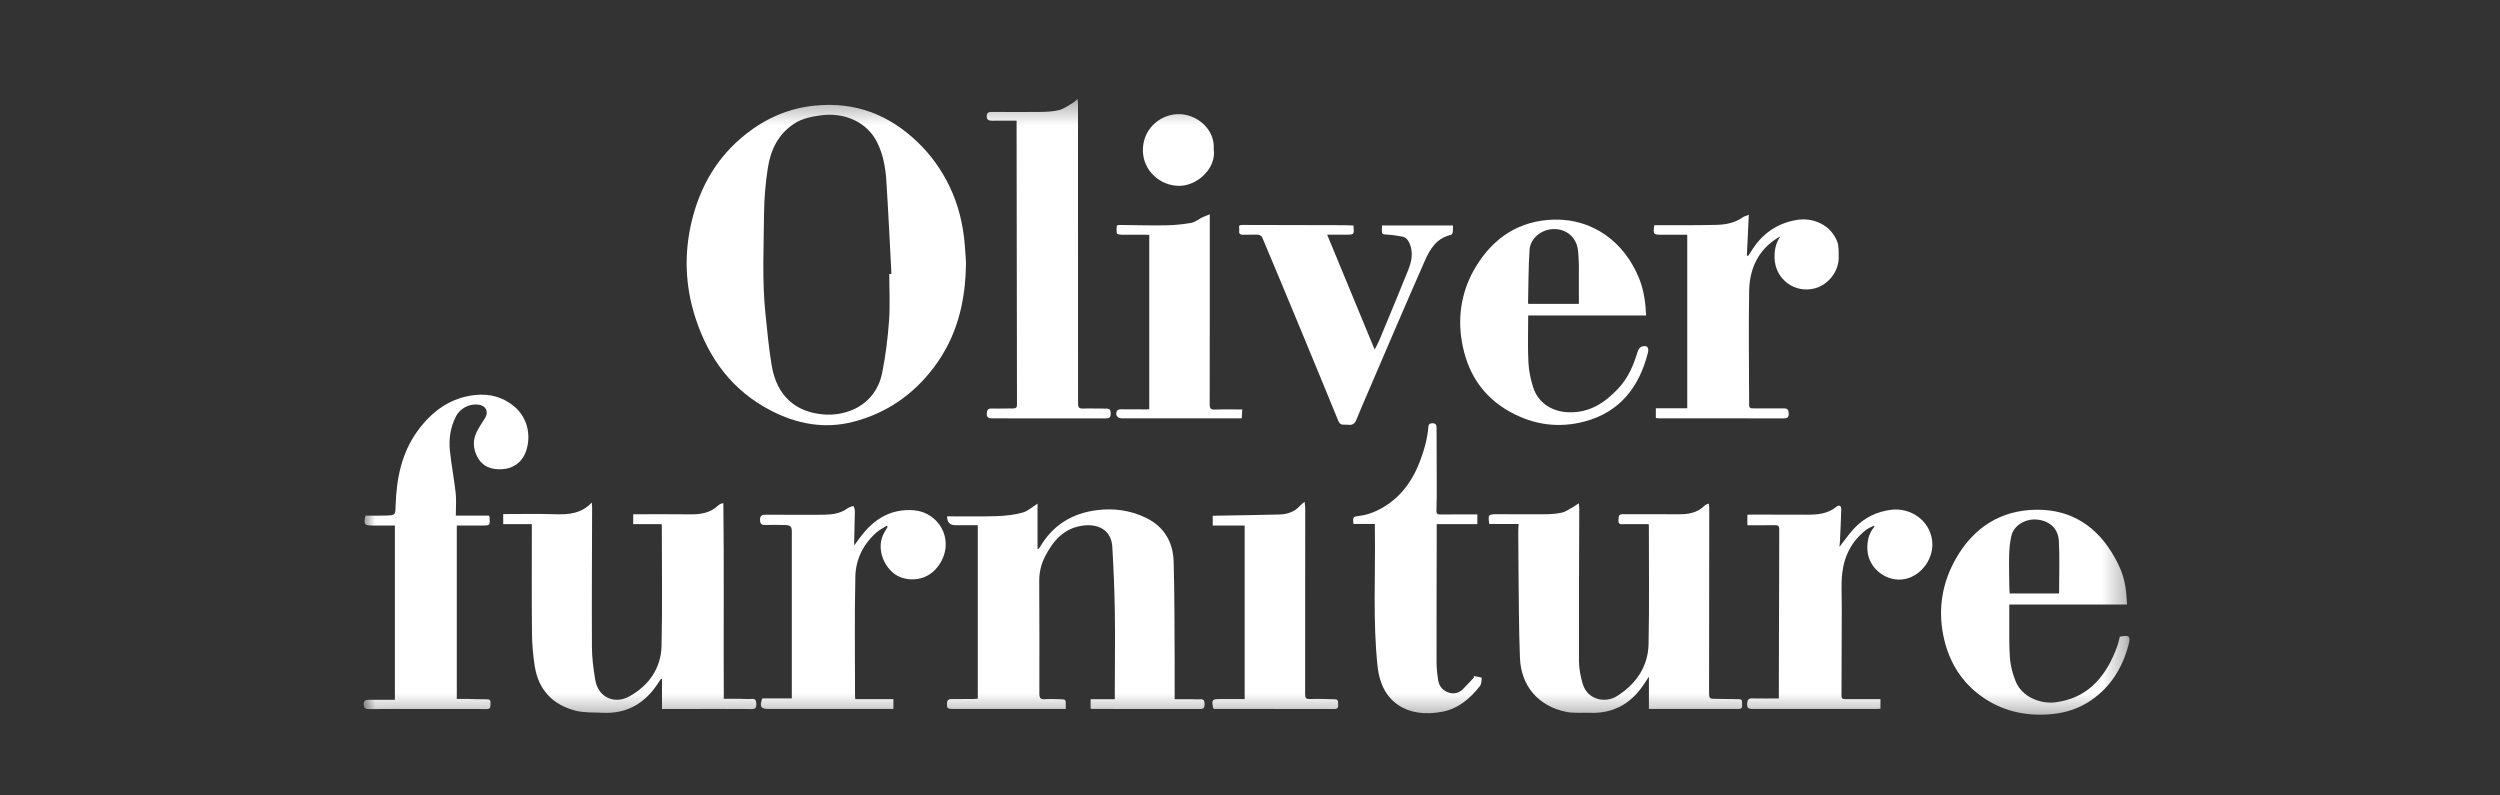 <svg xmlns="http://www.w3.org/2000/svg" fill="none" viewBox="0 0 110 35" height="35" width="110">
<rect x="0" y="0" width="110" height="35" fill="#333333" stroke="none"/>
<mask height="28" width="78" y="4" x="16" maskUnits="userSpaceOnUse" style="mask-type:luminance" id="mask0_13_881">
<path fill="white" d="M93.7 4.35H16V31.65H93.7V4.35Z"></path>
</mask>
<g mask="url(#mask0_13_881)">
<path fill="white" d="M42.503 11.54C42.491 13.318 42.087 14.843 41.089 16.166C40.184 17.367 38.996 18.188 37.528 18.563C36.265 18.886 35.059 18.653 33.922 18.067C32.223 17.19 31.173 15.764 30.597 13.98C30.142 12.571 30.091 11.139 30.445 9.693C30.822 8.159 31.587 6.868 32.835 5.888C33.715 5.197 34.708 4.763 35.839 4.648C37.615 4.467 39.108 5.034 40.381 6.26C40.969 6.825 41.431 7.479 41.78 8.203C42.164 8.999 42.371 9.854 42.448 10.737C42.475 11.05 42.491 11.364 42.503 11.54L42.503 11.54ZM39.129 12.056C39.16 12.055 39.192 12.054 39.224 12.053C39.15 10.677 39.086 9.3 38.997 7.925C38.96 7.355 38.853 6.786 38.599 6.272C38.144 5.348 37.127 4.935 36.114 5.075C35.703 5.132 35.295 5.208 34.931 5.449C34.227 5.915 33.907 6.61 33.784 7.395C33.681 8.065 33.623 8.748 33.617 9.426C33.604 10.888 33.529 12.352 33.68 13.811C33.759 14.569 33.829 15.33 33.954 16.081C34.181 17.435 35.015 18.112 36.171 18.23C37.257 18.342 38.526 17.82 38.813 16.417C38.967 15.66 39.061 14.886 39.118 14.115C39.167 13.432 39.128 12.743 39.128 12.057L39.129 12.056Z"></path>
<path fill="white" d="M46.894 31.194C46.816 31.194 46.76 31.194 46.703 31.194C45.107 31.194 43.51 31.194 41.913 31.194C41.692 31.194 41.66 31.16 41.666 30.958C41.669 30.826 41.722 30.758 41.864 30.759C42.179 30.762 42.495 30.759 42.81 30.756C42.879 30.756 42.948 30.746 43.023 30.74V23.108C42.822 23.108 42.626 23.108 42.429 23.108C42.294 23.108 42.158 23.108 42.023 23.108C41.792 23.106 41.675 22.977 41.67 22.72C41.736 22.72 41.803 22.72 41.87 22.72C42.546 22.718 43.223 22.733 43.898 22.708C44.269 22.694 44.647 22.651 45.002 22.551C45.235 22.486 45.433 22.296 45.651 22.16V24.149C45.664 24.153 45.677 24.157 45.69 24.161C45.717 24.123 45.747 24.088 45.771 24.049C46.328 23.112 47.157 22.595 48.231 22.451C48.983 22.35 49.71 22.445 50.395 22.77C51.207 23.154 51.615 23.834 51.64 24.704C51.683 26.172 51.675 27.642 51.685 29.112C51.689 29.651 51.685 30.189 51.685 30.764C51.927 30.764 52.156 30.763 52.386 30.764C52.527 30.764 52.67 30.778 52.81 30.768C52.996 30.755 53 30.871 53.002 31.002C53.004 31.138 52.951 31.197 52.807 31.197C51.229 31.193 49.652 31.194 48.075 31.194C48.05 31.194 48.025 31.188 47.987 31.183V30.766H49.051C49.051 30.584 49.051 30.439 49.051 30.294C49.053 29.178 49.071 28.061 49.053 26.944C49.038 25.983 48.998 25.021 48.942 24.061C48.9 23.332 48.336 23.04 47.663 23.124C46.82 23.23 46.335 23.79 45.977 24.495C45.806 24.832 45.724 25.189 45.726 25.57C45.734 27.219 45.737 28.869 45.732 30.518C45.732 30.713 45.782 30.78 45.98 30.766C46.197 30.75 46.417 30.76 46.636 30.766C46.895 30.773 46.895 30.776 46.894 31.029C46.894 31.073 46.894 31.118 46.894 31.194L46.894 31.194Z"></path>
<path fill="white" d="M29.081 29.868C29.047 29.92 29.012 29.972 28.979 30.024C28.404 30.931 27.601 31.419 26.504 31.362C26.108 31.342 25.697 31.367 25.319 31.269C24.311 31.008 23.689 30.345 23.528 29.307C23.454 28.834 23.412 28.351 23.407 27.873C23.392 26.352 23.401 24.831 23.401 23.31C23.401 23.234 23.401 23.158 23.401 23.062H22.142V22.619C22.904 22.619 23.655 22.6 24.405 22.626C25.003 22.647 25.566 22.61 26.038 22.113C26.046 22.215 26.053 22.269 26.053 22.323C26.049 24.376 26.034 26.43 26.045 28.483C26.047 28.955 26.111 29.43 26.187 29.897C26.321 30.72 27.068 30.992 27.699 30.637C28.55 30.16 29.086 29.405 29.108 28.415C29.148 26.663 29.12 24.91 29.12 23.158C29.12 23.133 29.115 23.108 29.111 23.062H27.862V22.628C28.694 22.628 29.516 22.619 30.337 22.631C30.808 22.639 31.248 22.581 31.605 22.237C31.637 22.207 31.678 22.186 31.718 22.164C31.733 22.155 31.754 22.156 31.828 22.142C31.863 25.01 31.831 27.866 31.847 30.748C32.095 30.748 32.33 30.747 32.566 30.748C32.739 30.749 32.914 30.763 33.087 30.753C33.274 30.743 33.275 30.866 33.278 30.991C33.282 31.121 33.248 31.2 33.083 31.198C32.169 31.191 31.254 31.195 30.34 31.195C29.942 31.195 29.544 31.195 29.128 31.195V29.883C29.113 29.878 29.097 29.873 29.081 29.868Z"></path>
<path fill="white" d="M72.552 31.194V29.773C72.442 29.939 72.36 30.07 72.271 30.196C71.709 30.997 70.945 31.401 69.956 31.364C69.603 31.351 69.239 31.391 68.899 31.32C67.69 31.066 66.927 30.186 66.878 28.952C66.826 27.651 66.831 26.348 66.814 25.045C66.807 24.493 66.805 23.941 66.803 23.389C66.803 23.282 66.814 23.176 66.821 23.057H65.546C65.537 23.046 65.523 23.037 65.522 23.026C65.475 22.639 65.482 22.627 65.873 22.625C66.575 22.623 67.277 22.634 67.978 22.627C68.228 22.624 68.482 22.61 68.724 22.555C68.892 22.518 69.043 22.403 69.199 22.318C69.281 22.273 69.356 22.216 69.468 22.143C69.477 22.243 69.487 22.304 69.487 22.364C69.481 24.604 69.467 26.845 69.475 29.085C69.477 29.426 69.544 29.777 69.645 30.105C69.86 30.802 70.64 30.949 71.147 30.629C71.978 30.105 72.517 29.339 72.537 28.335C72.573 26.603 72.549 24.869 72.55 23.136C72.55 23.118 72.544 23.099 72.537 23.061C72.174 23.061 71.811 23.059 71.447 23.063C71.322 23.064 71.202 23.095 71.212 22.894C71.223 22.655 71.237 22.623 71.449 22.624C72.273 22.625 73.097 22.629 73.921 22.627C74.317 22.626 74.69 22.552 74.987 22.262C75.019 22.231 75.058 22.206 75.097 22.184C75.117 22.172 75.144 22.172 75.188 22.161C75.195 22.232 75.207 22.293 75.207 22.355C75.205 25.044 75.201 27.733 75.199 30.422C75.199 30.751 75.205 30.748 75.525 30.75C75.853 30.751 76.181 30.764 76.509 30.763C76.697 30.762 76.64 30.901 76.651 30.995C76.663 31.095 76.656 31.194 76.511 31.194C75.199 31.193 73.886 31.194 72.552 31.194Z"></path>
<path fill="white" d="M17.375 30.791V23.122C17.154 23.122 16.938 23.122 16.722 23.122C16.606 23.122 16.49 23.122 16.374 23.122C16.028 23.122 15.99 23.069 16.079 22.688C16.374 22.688 16.675 22.697 16.975 22.685C17.402 22.668 17.395 22.661 17.407 22.25C17.443 21.071 17.663 19.937 18.373 18.961C19.005 18.093 19.827 17.486 20.932 17.378C21.553 17.317 22.133 17.471 22.625 17.882C23.277 18.428 23.377 19.299 23.113 19.936C22.947 20.337 22.594 20.613 22.108 20.645C21.623 20.676 21.225 20.533 20.994 20.086C20.815 19.74 20.798 19.368 20.972 19.012C21.076 18.799 21.212 18.602 21.338 18.401C21.515 18.119 21.385 17.846 21.051 17.804C20.648 17.753 20.24 17.968 20.058 18.328C19.819 18.8 19.742 19.308 19.795 19.824C19.858 20.449 19.981 21.067 20.05 21.691C20.084 22.007 20.056 22.33 20.056 22.687H21.514C21.532 22.741 21.543 22.758 21.544 22.775C21.561 23.12 21.561 23.122 21.209 23.124C20.843 23.126 20.478 23.124 20.099 23.124V30.752C20.254 30.752 20.398 30.749 20.543 30.752C20.839 30.757 21.135 30.774 21.431 30.77C21.611 30.768 21.582 30.882 21.58 30.989C21.579 31.1 21.59 31.2 21.416 31.198C20.418 31.192 19.42 31.196 18.422 31.196C17.688 31.196 16.953 31.19 16.22 31.2C16.054 31.201 16.005 31.132 16 30.99C15.995 30.836 16.082 30.79 16.219 30.791C16.598 30.792 16.977 30.791 17.374 30.791L17.375 30.791Z"></path>
<path fill="white" d="M44.73 5.309C44.361 5.309 44.015 5.306 43.669 5.311C43.521 5.313 43.413 5.286 43.415 5.108C43.417 4.933 43.532 4.924 43.666 4.924C44.367 4.927 45.069 4.934 45.77 4.924C46.052 4.92 46.343 4.91 46.612 4.84C46.826 4.784 47.016 4.635 47.212 4.521C47.273 4.485 47.322 4.429 47.414 4.35C47.423 4.463 47.432 4.523 47.432 4.583C47.435 8.973 47.437 13.362 47.434 17.751C47.434 17.93 47.48 17.982 47.659 17.976C47.999 17.964 48.341 17.983 48.682 17.978C48.849 17.976 48.868 18.069 48.871 18.199C48.874 18.339 48.83 18.409 48.673 18.409C46.992 18.405 45.313 18.405 43.632 18.408C43.486 18.408 43.414 18.355 43.418 18.207C43.423 18.065 43.452 17.967 43.638 17.974C43.953 17.986 44.269 17.969 44.584 17.971C44.71 17.971 44.748 17.924 44.747 17.799C44.739 13.724 44.735 9.649 44.73 5.574C44.73 5.497 44.73 5.42 44.73 5.309Z"></path>
<path fill="white" d="M72.429 13.88H67.24C67.24 14.573 67.216 15.253 67.249 15.928C67.267 16.301 67.344 16.68 67.457 17.037C67.675 17.726 68.288 18.117 69.015 18.14C69.932 18.17 70.606 17.73 71.2 17.099C71.636 16.637 71.873 16.077 72.054 15.482C72.08 15.399 72.138 15.293 72.209 15.263C72.449 15.164 72.572 15.273 72.508 15.523C72.125 17.028 71.279 18.131 69.724 18.546C68.585 18.849 67.479 18.696 66.44 18.12C65.209 17.438 64.545 16.365 64.319 15.009C64.125 13.841 64.335 12.722 64.948 11.717C65.722 10.448 66.861 9.698 68.382 9.663C70.063 9.625 71.467 10.624 72.124 12.257C72.33 12.77 72.403 13.303 72.429 13.88ZM69.47 13.369C69.47 12.834 69.47 12.316 69.47 11.797C69.47 11.739 69.472 11.681 69.469 11.624C69.456 11.406 69.457 11.186 69.425 10.972C69.342 10.424 68.914 10.072 68.365 10.079C67.829 10.086 67.335 10.476 67.3 10.997C67.249 11.776 67.253 12.559 67.234 13.34C67.234 13.35 67.247 13.36 67.254 13.37L69.47 13.369Z"></path>
<path fill="white" d="M93.273 28.016C93.702 27.93 93.763 27.988 93.649 28.403C93.378 29.394 92.867 30.225 92.006 30.815C91.497 31.164 90.928 31.355 90.317 31.417C89.114 31.541 87.999 31.277 87.046 30.536C86.201 29.878 85.704 28.977 85.499 27.927C85.27 26.752 85.467 25.627 86.048 24.599C86.823 23.227 88.017 22.437 89.624 22.428C91.158 22.419 92.278 23.178 93.025 24.488C93.486 25.298 93.543 25.77 93.591 26.599H88.408C88.408 26.851 88.406 27.086 88.408 27.322C88.413 27.874 88.393 28.427 88.439 28.976C88.466 29.314 88.56 29.658 88.687 29.974C88.984 30.711 89.834 30.979 90.433 30.903C91.796 30.73 92.575 29.872 93.066 28.676C93.11 28.57 93.151 28.462 93.186 28.352C93.22 28.243 93.244 28.13 93.272 28.016H93.273ZM90.599 26.113C90.599 25.322 90.631 24.559 90.59 23.8C90.558 23.225 90.141 22.885 89.567 22.858C89.075 22.835 88.599 23.142 88.501 23.577C88.441 23.843 88.41 24.12 88.403 24.394C88.39 24.888 88.406 25.382 88.411 25.875C88.412 25.956 88.421 26.036 88.426 26.113H90.6L90.599 26.113Z"></path>
<path fill="white" d="M37.633 30.761H39.309V31.194C39.23 31.194 39.155 31.194 39.079 31.194C37.328 31.194 35.577 31.194 33.825 31.194C33.473 31.194 33.411 31.099 33.54 30.73H34.84V30.507C34.84 28.138 34.84 25.769 34.84 23.401C34.84 23.168 34.785 23.108 34.533 23.101C34.25 23.092 33.967 23.093 33.683 23.099C33.519 23.103 33.443 23.061 33.441 22.873C33.44 22.68 33.53 22.646 33.687 22.647C34.453 22.65 35.219 22.654 35.986 22.65C36.365 22.649 36.748 22.654 37.101 22.483C37.193 22.439 37.272 22.371 37.363 22.325C37.422 22.294 37.491 22.283 37.555 22.264C37.576 22.332 37.614 22.402 37.614 22.471C37.608 22.939 37.593 23.407 37.583 23.875C37.582 23.899 37.585 23.922 37.589 23.995C37.721 23.816 37.825 23.668 37.937 23.526C38.52 22.789 39.263 22.372 40.224 22.453C41.261 22.541 41.999 23.672 41.396 24.732C40.948 25.519 40.155 25.609 39.599 25.388C38.981 25.143 38.442 24.151 38.95 23.358C38.987 23.3 39.021 23.24 39.056 23.181C39.043 23.164 39.031 23.147 39.018 23.131C38.864 23.23 38.694 23.312 38.559 23.432C37.982 23.944 37.653 24.611 37.636 25.36C37.595 27.124 37.622 28.89 37.622 30.655C37.622 30.681 37.627 30.705 37.633 30.761Z"></path>
<path fill="white" d="M78.269 30.733C78.269 30.531 78.269 30.352 78.269 30.174C78.274 27.882 78.278 25.59 78.287 23.299C78.288 23.141 78.239 23.104 78.089 23.107C77.692 23.117 77.293 23.111 76.884 23.111V22.65C76.941 22.647 76.996 22.642 77.052 22.642C77.87 22.643 78.687 22.645 79.505 22.647C79.967 22.648 80.417 22.613 80.798 22.3C80.924 22.197 81.02 22.253 81.015 22.419C81.003 22.879 80.979 23.34 80.958 23.801C80.954 23.886 80.945 23.972 80.938 24.062C81.149 23.791 81.334 23.525 81.549 23.286C82.003 22.785 82.579 22.502 83.25 22.427C84.044 22.339 84.889 22.871 85.012 23.767C85.118 24.532 84.57 25.317 83.829 25.475C83.026 25.645 82.207 25.014 82.166 24.197C82.147 23.818 82.221 23.472 82.476 23.174C82.465 23.161 82.454 23.148 82.443 23.134C82.336 23.19 82.218 23.232 82.124 23.303C81.49 23.786 81.147 24.444 81.059 25.217C81.004 25.692 81.039 26.178 81.038 26.658C81.033 27.974 81.032 29.29 81.026 30.606C81.025 30.741 81.086 30.764 81.203 30.763C81.71 30.758 82.219 30.761 82.74 30.761V31.184C82.687 31.187 82.632 31.194 82.576 31.194C80.76 31.195 78.944 31.195 77.129 31.194C76.901 31.194 76.857 31.143 76.879 30.921C76.891 30.795 76.939 30.727 77.085 30.73C77.471 30.738 77.857 30.733 78.269 30.733Z"></path>
<path fill="white" d="M76.947 9.452C76.918 10.075 76.89 10.66 76.862 11.244C76.88 11.25 76.898 11.255 76.917 11.261C76.958 11.201 77.001 11.142 77.039 11.08C77.502 10.312 78.16 9.827 79.057 9.677C79.812 9.55 80.561 9.924 80.834 10.621C80.917 10.831 80.899 11.086 80.902 11.32C80.912 11.931 80.454 12.524 79.864 12.685C78.97 12.928 78.11 12.285 78.081 11.363C78.07 11.018 78.127 10.704 78.333 10.408C78.299 10.425 78.262 10.439 78.229 10.459C77.359 10.993 76.982 11.821 76.963 12.791C76.932 14.466 76.962 16.142 76.962 17.817C76.962 17.961 77.032 17.969 77.141 17.968C77.592 17.967 78.042 17.977 78.493 17.969C78.679 17.966 78.701 18.068 78.704 18.212C78.706 18.362 78.638 18.41 78.492 18.409C76.656 18.406 74.821 18.407 72.986 18.406C72.948 18.406 72.911 18.398 72.857 18.392V17.965H74.239V10.329C73.857 10.329 73.485 10.328 73.114 10.329C72.748 10.329 72.727 10.305 72.79 9.908C72.849 9.908 72.911 9.908 72.973 9.908C73.816 9.906 74.66 9.916 75.502 9.895C75.913 9.885 76.321 9.817 76.673 9.566C76.746 9.514 76.842 9.494 76.947 9.451V9.452Z"></path>
<path fill="white" d="M60.495 23.054H59.553C59.513 22.73 59.542 22.73 59.843 22.694C60.093 22.664 60.346 22.581 60.574 22.473C61.512 22.027 62.105 21.268 62.47 20.315C62.66 19.817 62.808 19.306 62.85 18.771C62.86 18.652 62.931 18.622 63.033 18.623C63.163 18.625 63.209 18.691 63.209 18.819C63.209 19.66 63.215 20.501 63.217 21.342C63.217 21.714 63.217 22.086 63.203 22.459C63.197 22.609 63.249 22.64 63.39 22.638C63.923 22.63 64.456 22.635 65.003 22.635V23.062H63.215C63.215 23.352 63.215 23.632 63.215 23.913C63.211 25.659 63.205 27.405 63.208 29.151C63.208 29.419 63.24 29.69 63.285 29.954C63.329 30.213 63.501 30.396 63.749 30.476C63.978 30.55 64.198 30.492 64.371 30.319C64.54 30.15 64.701 29.973 64.864 29.799C64.853 29.784 64.841 29.769 64.83 29.754C64.873 29.757 64.918 29.755 64.959 29.764C65.042 29.781 65.196 29.809 65.195 29.825C65.187 29.948 65.186 30.097 65.116 30.187C64.686 30.734 64.169 31.18 63.465 31.316C61.922 31.614 60.782 30.897 60.615 29.339C60.397 27.317 60.527 25.286 60.494 23.259C60.493 23.196 60.494 23.132 60.494 23.053L60.495 23.054Z"></path>
<path fill="white" d="M59.552 9.923C59.588 10.322 59.588 10.323 59.224 10.326C58.956 10.328 58.687 10.326 58.395 10.326C59.091 12.011 59.779 13.674 60.484 15.379C60.561 15.231 60.627 15.123 60.674 15.008C61.104 13.973 61.536 12.938 61.954 11.899C62.109 11.513 62.2 11.117 62.018 10.704C61.949 10.548 61.858 10.438 61.694 10.409C61.487 10.371 61.277 10.338 61.067 10.325C60.8 10.309 60.799 10.318 60.803 10.056C60.803 10.019 60.807 9.982 60.81 9.919H63.927C63.927 10.004 63.936 10.112 63.922 10.219C63.917 10.263 63.871 10.33 63.833 10.339C63.216 10.474 62.921 10.956 62.699 11.46C61.837 13.411 61.004 15.375 60.16 17.334C59.998 17.71 59.833 18.086 59.681 18.467C59.614 18.636 59.511 18.712 59.331 18.692C59.267 18.684 59.203 18.682 59.138 18.686C59.005 18.694 58.935 18.638 58.882 18.509C58.291 17.063 57.693 15.618 57.095 14.174C56.577 12.926 56.058 11.678 55.532 10.433C55.509 10.38 55.414 10.328 55.35 10.326C55.126 10.316 54.9 10.335 54.675 10.33C54.445 10.325 54.55 10.133 54.523 10.023C54.493 9.9 54.587 9.898 54.679 9.898C56.172 9.902 57.666 9.904 59.159 9.908C59.287 9.908 59.415 9.918 59.551 9.924L59.552 9.923Z"></path>
<path fill="white" d="M54.637 18.407C53.424 18.407 52.253 18.407 51.081 18.407C50.508 18.407 49.936 18.407 49.363 18.406C49.159 18.406 49.057 18.257 49.147 18.077C49.167 18.037 49.249 18.009 49.303 18.009C49.682 18.006 50.062 18.012 50.442 18.014C50.479 18.014 50.516 18.008 50.568 18.004V10.33C50.144 10.33 49.734 10.332 49.325 10.327C49.262 10.326 49.15 10.303 49.143 10.273C49.121 10.163 49.13 10.046 49.139 9.932C49.14 9.917 49.216 9.899 49.257 9.899C49.932 9.905 50.608 9.926 51.283 9.915C51.661 9.909 52.04 9.872 52.411 9.807C52.583 9.777 52.735 9.645 52.9 9.564C52.993 9.519 53.092 9.486 53.23 9.43V9.721C53.23 12.41 53.232 15.099 53.226 17.787C53.226 17.97 53.272 18.029 53.461 18.022C53.851 18.006 54.243 18.017 54.66 18.017C54.652 18.149 54.645 18.272 54.637 18.407Z"></path>
<path fill="white" d="M53.394 31.179C53.387 31.163 53.379 31.152 53.376 31.14C53.306 30.794 53.332 30.76 53.676 30.76C54.035 30.76 54.394 30.76 54.765 30.76V23.125H53.36V22.691C53.401 22.691 53.449 22.692 53.496 22.691C54.429 22.674 55.361 22.662 56.292 22.638C56.643 22.629 56.963 22.524 57.205 22.247C57.25 22.196 57.31 22.157 57.402 22.08C57.414 22.204 57.43 22.287 57.43 22.37C57.43 25.097 57.431 27.824 57.426 30.551C57.426 30.719 57.47 30.764 57.646 30.757C58.005 30.742 58.366 30.764 58.726 30.767C58.917 30.769 58.867 30.915 58.879 31.018C58.892 31.131 58.849 31.198 58.717 31.197C56.953 31.194 55.19 31.193 53.426 31.192C53.42 31.192 53.414 31.187 53.394 31.179Z"></path>
<path fill="white" d="M53.404 6.564C53.528 7.406 52.684 8.166 51.908 8.177C51.053 8.189 50.309 7.519 50.287 6.648C50.263 5.744 50.969 5.056 51.808 5.023C52.629 4.99 53.467 5.666 53.404 6.564Z"></path>
</g>
</svg>
